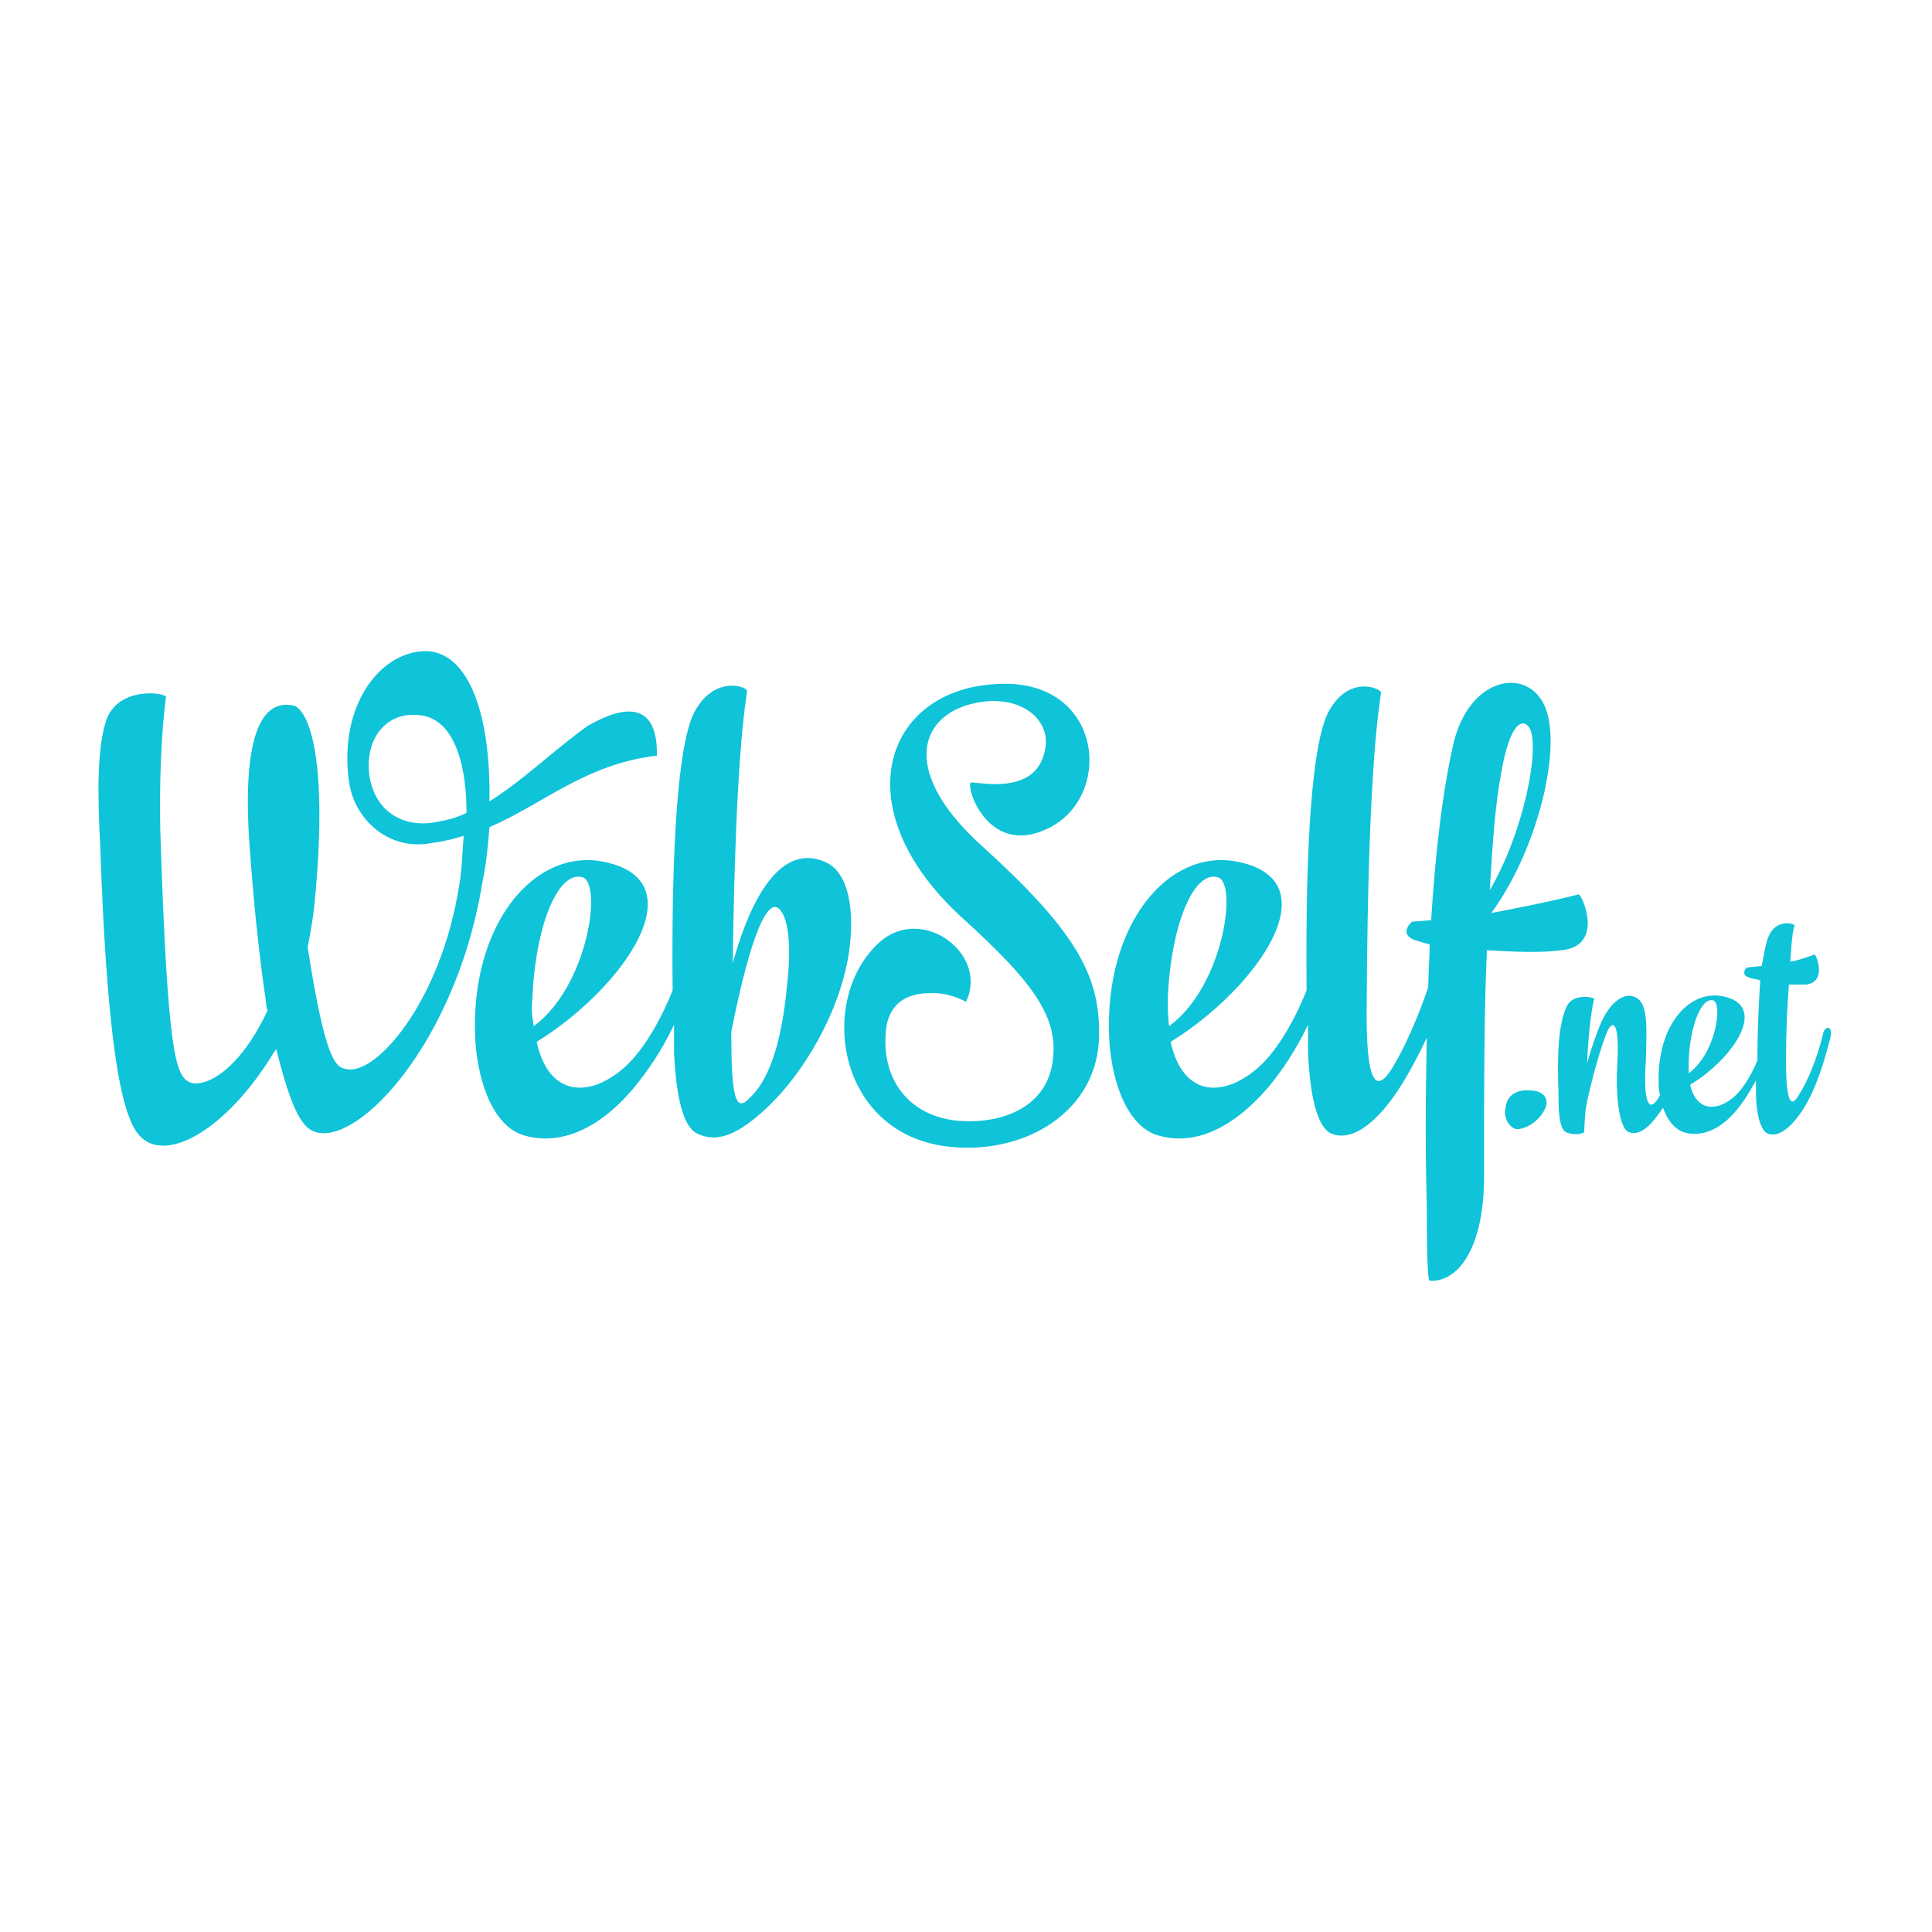 <?xml version="1.0" encoding="utf-8"?>
<!-- Generator: Adobe Illustrator 26.0.3, SVG Export Plug-In . SVG Version: 6.00 Build 0)  -->
<svg version="1.1" id="Layer_1" xmlns="http://www.w3.org/2000/svg" xmlns:xlink="http://www.w3.org/1999/xlink" x="0px" y="0px"
	 viewBox="0 0 135 135" style="enable-background:new 0 0 135 135;" xml:space="preserve">
<style type="text/css">
	.st0{fill:#0FC3D8;}
</style>
<g>
	<g>
		<path class="st0" d="M109.1,66.4c3.1-0.3,1.4-4,1.2-3.9c-2,0.5-4,0.9-6.1,1.3c3.4-4.6,5.2-12.4,3.5-14.9c-1.4-2.2-5-1.4-6.1,2.9
			c-0.8,3.4-1.3,7.8-1.6,12.5l-1.3,0.1c-0.1,0-1,0.9,0.2,1.3l1,0.3c0,1-0.1,2-0.1,3c-0.8,2.3-1.7,4.3-2.5,5.6
			c-1.1,1.8-1.9,1.4-1.8-4.7c0.1-16.9,0.9-20.5,1-21.5c0-0.3-2.3-1.3-3.7,1.4c-1.1,2.2-1.6,9-1.5,19.4c-1,2.5-2.3,4.5-3.5,5.5
			c-2.5,2.1-5.2,1.8-6-1.9c6-3.7,11.4-11.3,4.6-12.6c-4.8-0.9-9.2,4.4-8.9,12.2c0.1,2.6,1,6.1,3.3,6.9c2.5,0.8,5.2-0.3,7.8-3.3
			c1-1.2,2-2.7,2.8-4.4c0,0.7,0,1.3,0,2c0.1,2,0.4,5,1.6,5.6c1.4,0.6,3.2-0.6,5-3.5c0.6-1,1.2-2.1,1.7-3.2c-0.1,4.3-0.1,8.4,0,11.8
			c0,1.3,0,5.2,0.2,5.2c2,0.1,3.8-2.3,3.8-7.3c0-6.4,0-11.6,0.2-15.8C105.7,66.5,107.6,66.6,109.1,66.4z M104.9,54
			c0.6-3.5,1.5-3.9,2-3.1c0.7,1.4-0.4,7.2-2.8,11.3C104.3,58.7,104.5,56.1,104.9,54z M81.6,69.8c0.2-5.1,1.8-9,3.5-8.5
			c1.4,0.4,0.4,7.6-3.4,10.4C81.6,71.1,81.6,70.5,81.6,69.8z"/>
		<path class="st0" d="M68.6,59.1c-6.1-5.5-4.2-9.7,0.4-10.1c2.7-0.2,4.5,1.5,4,3.5c-0.7,3.3-5.1,2-5.2,2.2
			c-0.2,0.8,1.5,5.1,5.4,3.2c4.7-2.2,3.9-10.6-3.6-10.1c-7.8,0.4-10.7,8.7-2.4,16.3c5.3,4.8,6.9,7.2,6.3,10.4
			c-0.6,3-3.7,4.1-6.7,3.8c-3.5-0.4-5.2-3.1-4.9-6.2c0.1-1.7,1.2-2.7,3-2.7c1.4-0.1,2.6,0.6,2.6,0.6c1.6-3.3-3-6.8-6-4.2
			c-4.4,3.9-3.1,13.3,4.6,14.3c5.4,0.7,10.8-2.4,10.7-8C76.8,68,75,64.9,68.6,59.1z"/>
		<path class="st0" d="M107,76.2c-1-0.1-1.7,0.3-1.8,1.2c-0.2,0.8,0.4,1.5,0.8,1.5c0.5,0,1.4-0.4,1.9-1.3
			C108.4,76.7,107.7,76.2,107,76.2z"/>
		<path class="st0" d="M127.4,72.2c-0.4,1.7-1.1,3.4-1.7,4.3c-0.5,0.9-0.9,0.7-0.9-2.3c0-2.4,0.1-4.1,0.2-5.4c0.4,0,0.8,0,1.2,0
			c1.5-0.2,0.7-2.1,0.6-2.1c-0.6,0.2-1.1,0.4-1.7,0.5c0.1-1.7,0.2-2.3,0.3-2.5c0-0.2-1.3-0.5-1.8,0.7c-0.2,0.4-0.3,1.1-0.5,2.1
			l-1,0.1c-0.1,0-0.5,0.5,0.1,0.7c0.2,0.1,0.5,0.1,0.8,0.2c-0.1,1.5-0.2,3.4-0.2,5.6c-0.5,1.2-1.1,2.1-1.7,2.6c-1.2,1-2.6,0.9-3-0.9
			c3-1.8,5.6-5.6,2.2-6.2c-2.4-0.4-4.5,2.2-4.4,6c0,0.3,0,0.6,0.1,0.9c0,0.1-0.1,0.1-0.1,0.2c-0.6,1-1.1,0.6-0.9-2.5
			c0.1-2.8,0.1-4.1-0.7-4.5c-0.7-0.4-1.7,0.2-2.4,1.7c-0.3,0.7-0.7,1.8-1,2.9c0.1-2.6,0.4-4.2,0.5-4.5c0-0.1-1.6-0.5-2,0.7
			c-0.5,1.2-0.6,3.2-0.5,5.8c0,1,0,2.5,0.5,2.8c0.4,0.2,1.1,0.2,1.3,0c0,0,0-0.5,0.1-1.6v0c0.3-1.7,1.1-4.5,1.5-5.4
			c0.4-0.9,0.9-0.7,0.7,2.4c-0.1,1.9,0.1,4.3,0.8,4.6c0.7,0.3,1.5-0.3,2.4-1.7c0.3,0.8,0.7,1.4,1.4,1.7c1.2,0.4,2.6-0.1,3.8-1.6
			c0.5-0.6,0.9-1.3,1.3-2c0,0.3,0,0.6,0,0.9c0,1,0.2,2.5,0.8,2.8c0.7,0.3,1.6-0.3,2.5-1.7c0.9-1.4,1.5-3.4,1.9-5
			C128.1,71.6,127.5,71.7,127.4,72.2z M118,74.1c0.1-2.5,0.9-4.4,1.7-4.2c0.7,0.2,0.2,3.7-1.7,5.1C118,74.8,118,74.5,118,74.1z"/>
		<path class="st0" d="M34.2,57.8c3.9-1.7,6.7-4.4,11.7-5c0,0,0,0,0,0c0.1-5.1-4.2-2.4-4.8-2.1c-2.4,1.7-4.5,3.8-6.9,5.3
			c0.1-6-1.4-10.3-4.3-10.5c-3.3-0.1-6.3,3.8-5.5,9.2c0.4,2.6,2.8,4.8,5.8,4.2c0.8-0.1,1.6-0.3,2.2-0.5c-0.1,1.1-0.1,2.2-0.3,3.4
			c-1.3,8.3-5.9,13.4-7.9,12.9c-0.8-0.1-1.5-0.8-2.7-8.5c0.2-1.1,0.4-2.1,0.5-3.3c1-10.5-0.6-13.4-1.5-13.6c-2.3-0.5-3.7,2.3-3,10.6
			c0.3,4.1,0.7,7.5,1.1,10.2c0,0.1,0,0.3,0.1,0.5c-2,4.3-4.5,5.5-5.5,5c-0.9-0.5-1.5-1.8-2-17.6c-0.1-5.4,0.3-8.6,0.4-9.3
			c0-0.3-3.4-0.8-4.2,1.7c-0.6,1.9-0.6,5-0.4,8.6c0.4,11.7,1.2,18.6,2.7,20.3c1.8,2.1,6.1-0.3,9.4-5.7l0,0l0.2-0.3
			c0.7,2.8,1.3,4.5,2,5.3c2.4,2.8,10.4-4.7,12.4-16.9C34,60.3,34.1,59,34.2,57.8z M30.7,57.4c-2.7,0.6-4.6-0.9-4.9-3.3
			c-0.3-2.6,1.3-4.5,3.7-4.1c2,0.3,3.1,2.9,3.1,6.8C32,57.1,31.3,57.3,30.7,57.4z"/>
		<path class="st0" d="M57.8,60.3c-1.8-0.9-4.5-0.5-6.6,7c0.2-14.7,0.9-18.1,1-19c0.1-0.3-2.3-1.2-3.7,1.5c-1.1,2.2-1.6,9-1.5,19.4
			c-1,2.5-2.3,4.5-3.5,5.5c-2.5,2.1-5.2,1.8-6-1.9c6-3.7,11.4-11.3,4.6-12.6c-4.8-0.9-9.2,4.4-8.9,12.2c0.1,2.6,1,6.1,3.3,6.9
			c2.5,0.8,5.3-0.3,7.8-3.3c1-1.2,2-2.7,2.8-4.4c0,0.7,0,1.3,0,2c0.1,2,0.4,5,1.6,5.6c1.4,0.7,2.9,0.1,5-1.9
			c2.3-2.2,4.9-6.3,5.6-10.6C59.8,63.4,59.2,61,57.8,60.3z M37.2,69.8c0.2-5.1,1.8-9,3.5-8.5c1.4,0.4,0.4,7.6-3.4,10.4
			C37.2,71.1,37.1,70.5,37.2,69.8z M55,68.8c-0.4,4.4-1.4,6.8-2.6,7.9c-1,1.1-1.3,0-1.3-4.5c0,0,0,0,0-0.1c1.3-6.6,2.6-9.8,3.5-8.4
			C55.1,64.4,55.3,66.2,55,68.8z"/>
	</g>
</g>
</svg>
